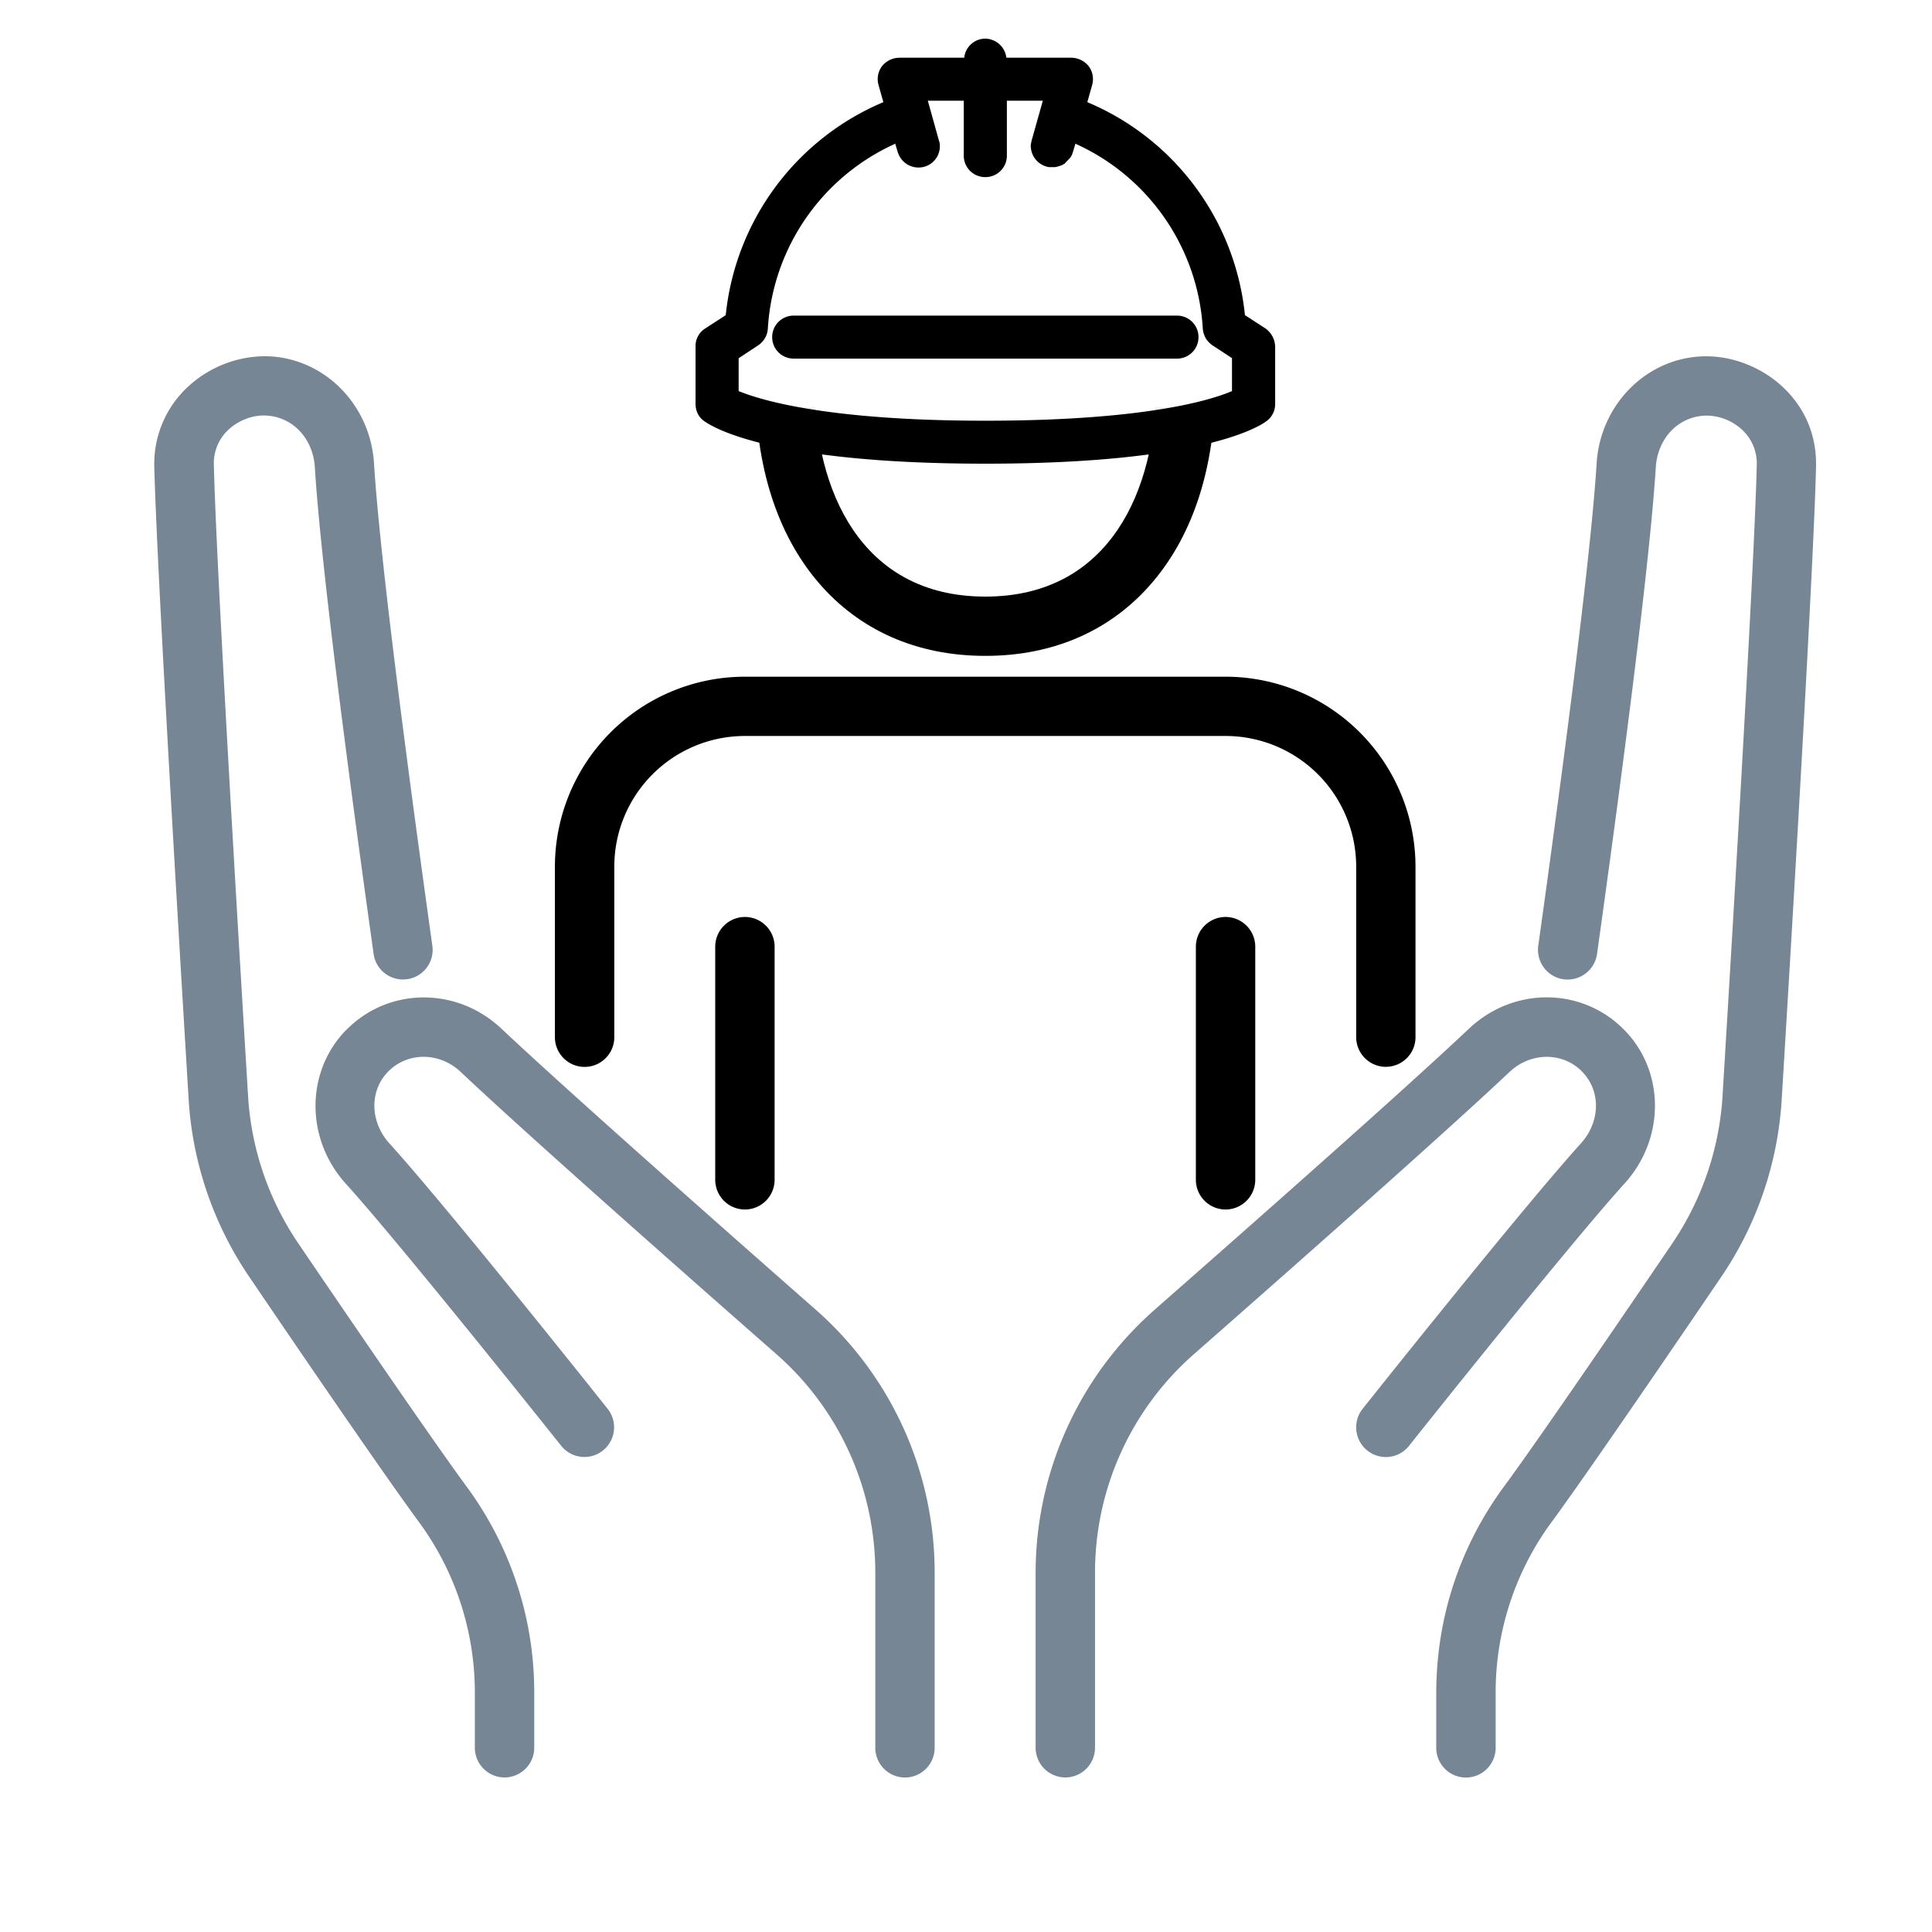 <svg xmlns="http://www.w3.org/2000/svg" fill="none" viewBox="0 0 50 50"><path fill="#768694" d="M4.768 10.103a2.962 2.962 0 0 1 2.073-.884c1.506 0 2.754 1.228 2.84 2.796.158 2.516.908 8.166 1.508 12.461a.766.766 0 0 1-.655.866h-.005a.766.766 0 0 1-.86-.655c-.605-4.316-1.36-10.004-1.52-12.582-.044-.773-.594-1.342-1.312-1.352-.342-.005-.71.15-.959.401a1.182 1.182 0 0 0-.343.89c.075 3.15.882 16.256.889 16.386a7.602 7.602 0 0 0 1.28 3.724c.031.047 3.207 4.731 4.358 6.3a8.964 8.964 0 0 1 1.764 5.366v1.411a.77.77 0 0 1-.768.769.77.77 0 0 1-.769-.769v-1.41a7.45 7.45 0 0 0-1.468-4.46c-1.17-1.591-4.357-6.297-4.392-6.349a9.158 9.158 0 0 1-1.542-4.482c-.007-.133-.814-13.266-.894-16.45a2.719 2.719 0 0 1 .775-1.977Z"/><path fill="#768694" d="M8.977 26.64c1.091-1.094 2.848-1.104 4.001-.017 1.732 1.631 5.842 5.258 8.138 7.276a9.056 9.056 0 0 1 3.073 6.802v4.533a.77.77 0 0 1-.768.768.77.77 0 0 1-.768-.768V40.7c0-2.163-.93-4.224-2.555-5.65-2.31-2.027-6.444-5.675-8.178-7.311-.543-.513-1.361-.517-1.864-.017-.5.5-.488 1.307.026 1.874 1.487 1.639 5.477 6.652 5.645 6.866a.768.768 0 1 1-1.205.953c-.038-.047-4.139-5.2-5.578-6.787-1.049-1.165-1.037-2.918.033-3.99Zm34.317 5.516a7.625 7.625 0 0 0 1.281-3.721c.007-.133.814-13.24.89-16.389a1.189 1.189 0 0 0-.344-.89 1.37 1.37 0 0 0-.942-.4h-.017c-.716.01-1.268.578-1.311 1.354-.164 2.578-.916 8.263-1.52 12.58a.769.769 0 0 1-.861.654h-.005a.77.77 0 0 1-.655-.865c.6-4.296 1.35-9.945 1.509-12.46.085-1.57 1.333-2.798 2.839-2.798.756 0 1.532.33 2.073.885.521.534.787 1.219.768 1.978-.078 3.185-.885 16.318-.894 16.453a9.146 9.146 0 0 1-1.54 4.48c-.033.047-3.223 4.755-4.392 6.35a7.436 7.436 0 0 0-1.466 4.456v1.411a.768.768 0 1 1-1.537 0v-1.411c0-1.95.61-3.804 1.765-5.367 1.153-1.568 4.326-6.253 4.36-6.3Z"/><path fill="#768694" d="M29.88 33.897c2.296-2.016 6.409-5.642 8.138-7.276 1.153-1.087 2.91-1.077 4.001.016 1.072 1.072 1.082 2.825.026 3.99-1.444 1.591-5.54 6.74-5.578 6.79a.766.766 0 0 1-1.08.123.77.77 0 0 1-.123-1.079c.169-.213 4.16-5.227 5.645-6.864.515-.567.527-1.373.026-1.873-.5-.503-1.32-.496-1.864.014-1.734 1.636-5.868 5.284-8.178 7.312a7.52 7.52 0 0 0-2.554 5.65v4.532a.77.77 0 0 1-.769.768.77.77 0 0 1-.768-.768v-4.533a9.073 9.073 0 0 1 3.079-6.802Z"/><mask id="a" width="17" height="10" x="17" y="11" maskUnits="userSpaceOnUse" style="mask-type:alpha"><path fill="#D9D9D9" d="M17 11h17v10H17z"/></mask><g mask="url(#a)"><path fill="#000" d="M25.5 16.974c-1.774 0-3.275-.664-4.34-1.923-1.053-1.245-1.61-2.998-1.61-5.064s.557-3.818 1.61-5.064C22.225 3.664 23.726 3 25.5 3s3.276.664 4.34 1.923c1.054 1.246 1.611 2.998 1.611 5.064 0 2.068-.557 3.819-1.61 5.064-1.065 1.26-2.564 1.923-4.34 1.923Zm4.417-6.987c0-2.635-1.16-5.452-4.417-5.452-3.256 0-4.416 2.817-4.416 5.452s1.16 5.453 4.416 5.453c3.257 0 4.417-2.818 4.417-5.453Z"/></g><path fill="#000" d="M35.867 27.61a.77.77 0 0 1-.769-.77v-4.413a3.383 3.383 0 0 0-3.38-3.38h-12.44a3.383 3.383 0 0 0-3.38 3.38v4.416a.768.768 0 1 1-1.537 0v-4.416a4.92 4.92 0 0 1 4.915-4.914h12.442a4.92 4.92 0 0 1 4.915 4.914v4.416a.767.767 0 0 1-.766.766Z"/><path fill="#000" d="M20.047 24.5v6.034a.77.77 0 0 1-.769.768.77.77 0 0 1-.768-.768V24.5a.77.77 0 0 1 .768-.769.77.77 0 0 1 .769.769Zm12.439 0v6.034a.77.77 0 0 1-.768.768.77.77 0 0 1-.769-.768V24.5a.77.77 0 0 1 .769-.769.77.77 0 0 1 .768.769Zm.266-15.998-.533-.346a6.712 6.712 0 0 0-4.079-5.512l.125-.445a.559.559 0 0 0-.087-.482.583.583 0 0 0-.447-.223h-1.686A.56.56 0 0 0 25.5 1a.55.55 0 0 0-.546.494H23.27a.583.583 0 0 0-.447.223.559.559 0 0 0-.087.482l.125.445a6.723 6.723 0 0 0-4.079 5.512l-.533.346a.534.534 0 0 0-.248.47v1.483c0 .173.074.334.21.433.15.11 1.563 1.112 7.29 1.112s7.153-1.001 7.29-1.112a.544.544 0 0 0 .21-.433V8.972a.6.6 0 0 0-.248-.47Zm-9.52-4.573a.561.561 0 0 0 .793.346.552.552 0 0 0 .297-.531c0-.037-.012-.074-.024-.111l-.038-.136-.248-.89h.93v1.421c0 .31.248.556.558.556.31 0 .558-.247.558-.556V2.607h.93l-.062.222-.223.791c-.013.037-.013.074-.025.111a.559.559 0 0 0 .409.581.26.26 0 0 0 .099.013h.124a.931.931 0 0 0 .198-.062l.013-.012c.024-.013.05-.025.062-.05l.024-.025.05-.049c.012-.012.012-.025.025-.025.012-.012.025-.037.037-.05 0-.012.012-.024.012-.024.013-.025.025-.062.038-.099l.062-.21a5.611 5.611 0 0 1 3.297 4.783c.012.173.1.334.248.433l.508.334v.852c-.545.235-2.256.767-6.384.767s-5.839-.544-6.384-.767V9.27l.508-.334a.563.563 0 0 0 .248-.433 5.611 5.611 0 0 1 3.297-4.783l.062.21Z"/><path fill="#000" d="M19.984 8.725c0 .309.248.556.558.556h9.918c.31 0 .557-.247.557-.556a.555.555 0 0 0-.557-.557h-9.918a.555.555 0 0 0-.558.557Z"/></svg>